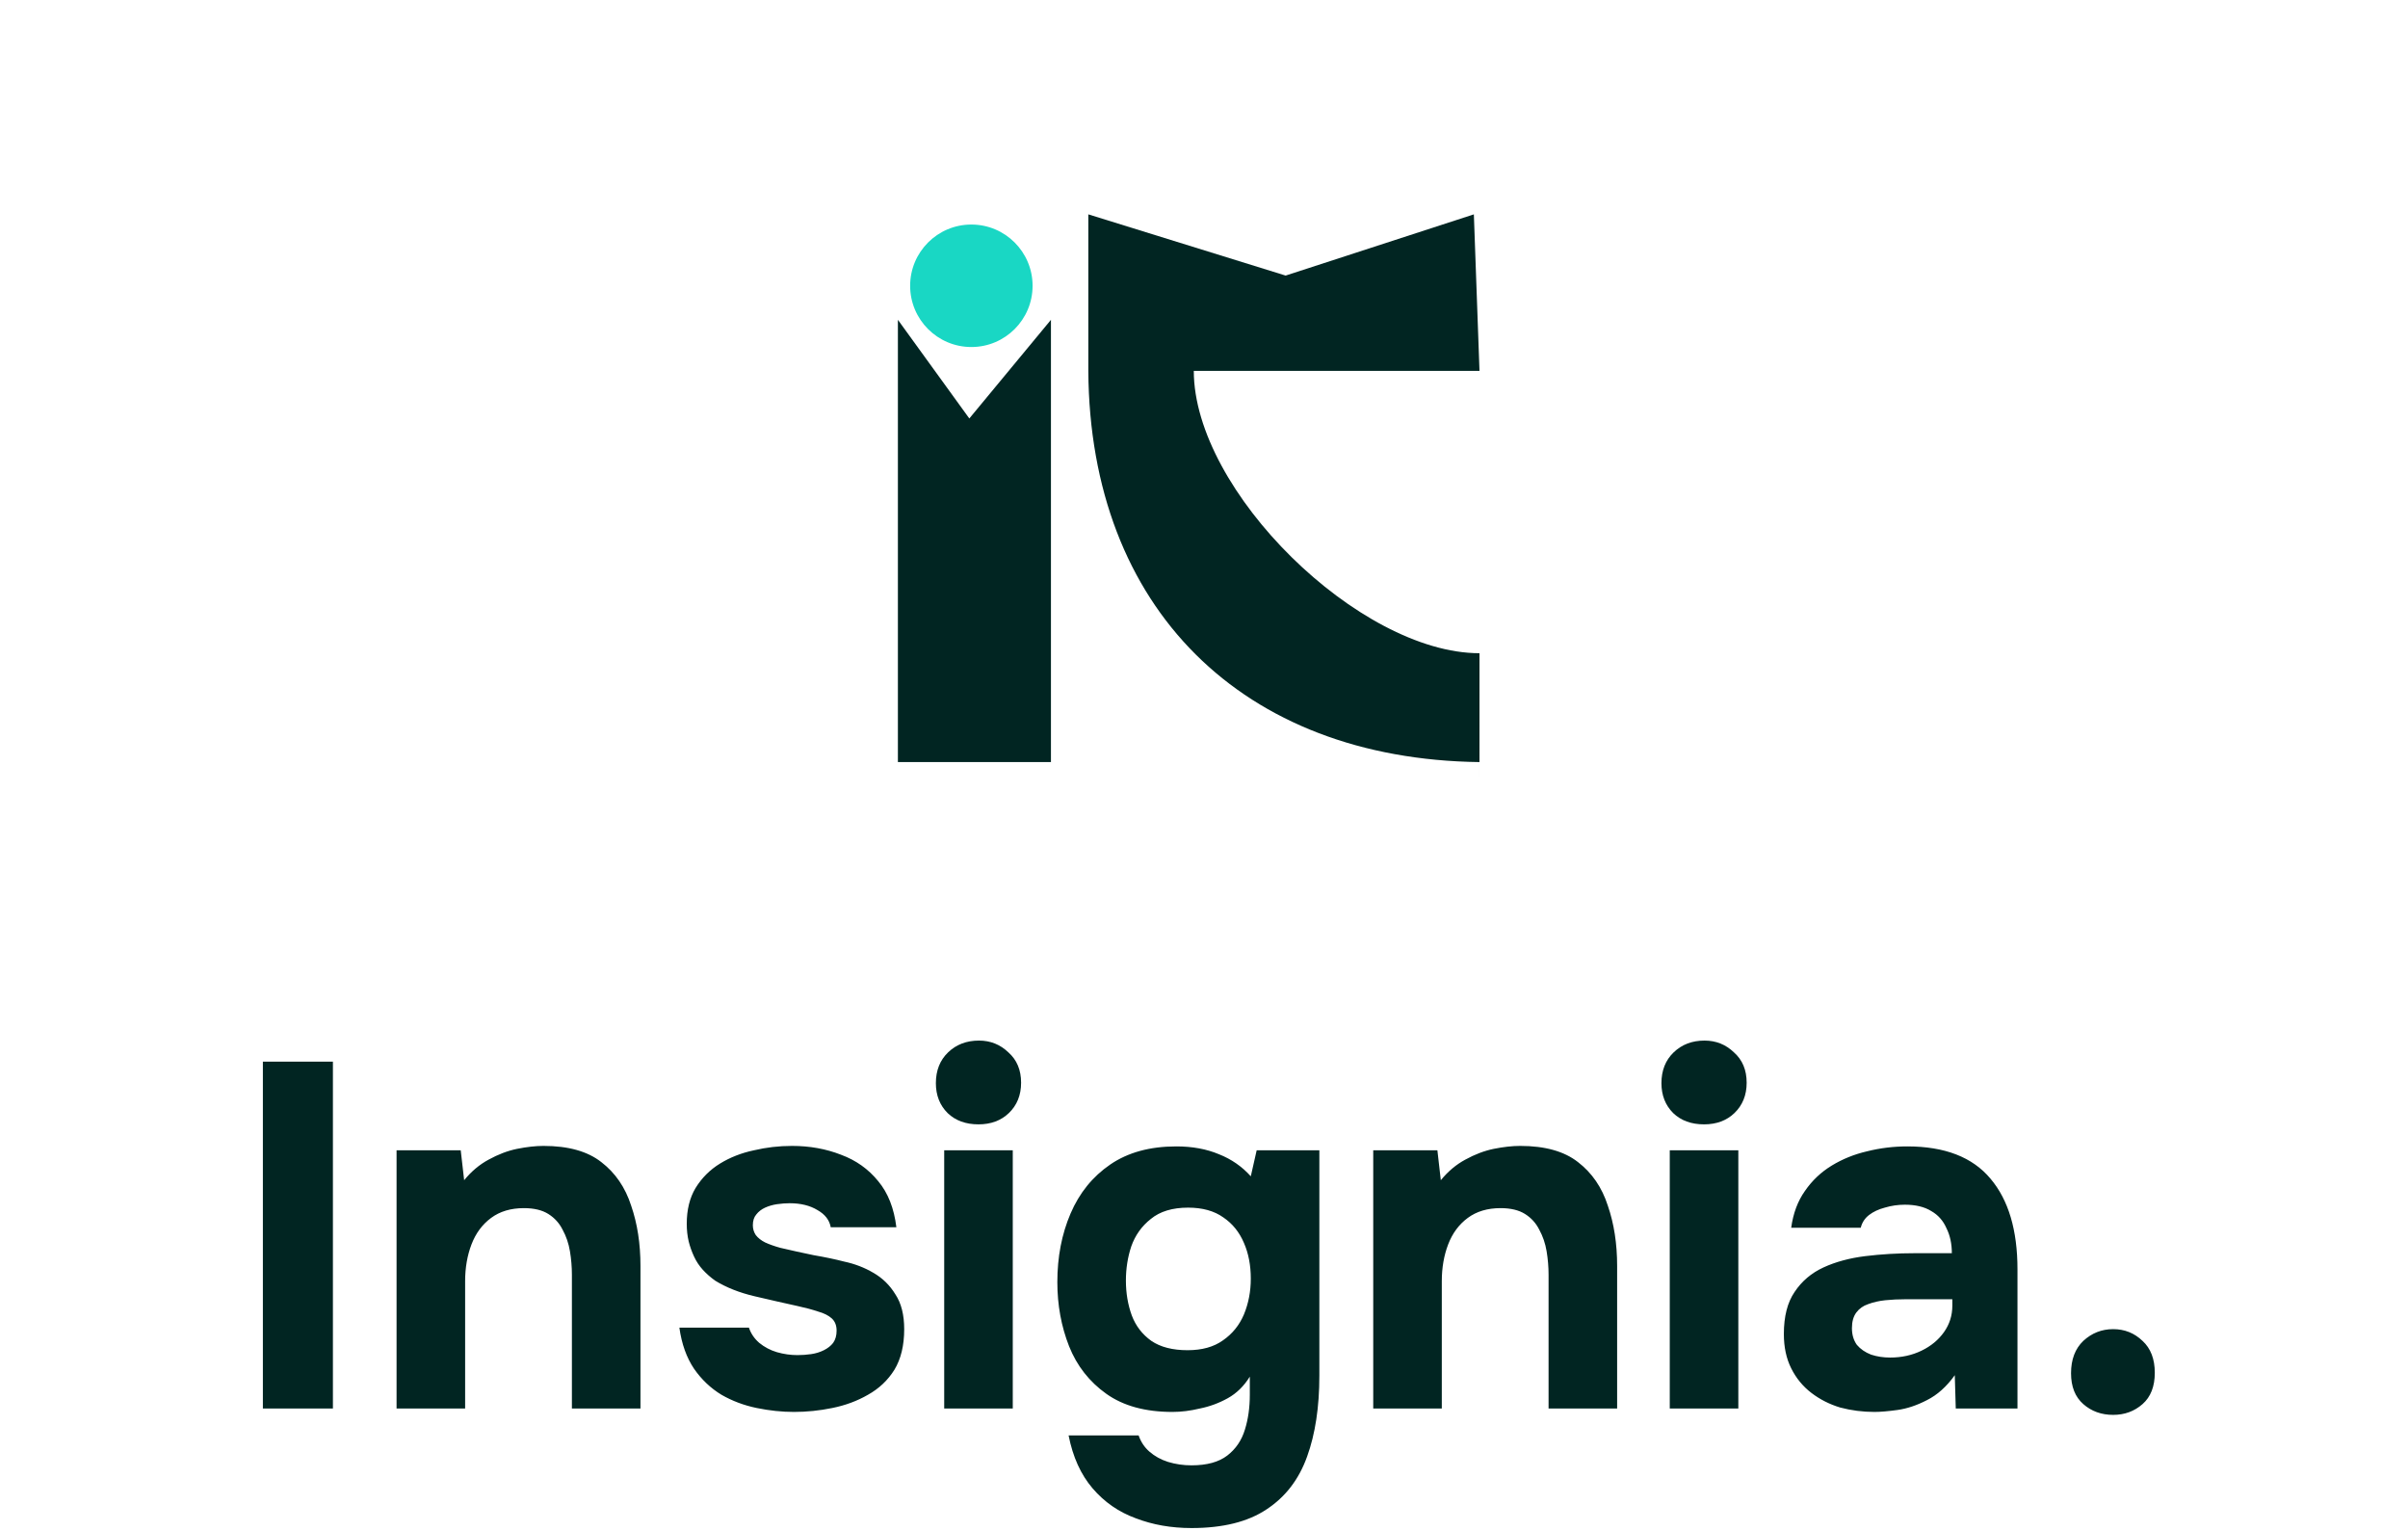 <svg width="118" height="75" viewBox="0 0 118 75" fill="none" xmlns="http://www.w3.org/2000/svg">
<path d="M51.5 15.667L47.5 20.5L44 15.667V37.333H51.5V26.5V15.667Z" fill="#012522"/>
<path d="M58.5 18.168C58.5 24.059 66.609 32 72.5 32L72.499 39.5L72.499 37.333C60.89 37.187 53.404 29.795 53.331 18.168V10.501L63 13.5L72.224 10.501L72.5 18.168L58.5 18.168Z" fill="#012522"/>
<circle cx="47.6" cy="14" r="3" fill="#19D7C4"/>
<path d="M12.882 69V52.008H16.314V69H12.882ZM19.433 69V56.352H22.577L22.745 57.816C23.097 57.384 23.497 57.048 23.945 56.808C24.409 56.552 24.873 56.376 25.337 56.28C25.817 56.184 26.249 56.136 26.633 56.136C27.849 56.136 28.793 56.4 29.465 56.928C30.153 57.456 30.641 58.168 30.929 59.064C31.233 59.944 31.385 60.928 31.385 62.016V69H28.025V62.448C28.025 62.064 27.993 61.68 27.929 61.296C27.865 60.912 27.745 60.56 27.569 60.24C27.409 59.92 27.177 59.664 26.873 59.472C26.569 59.28 26.169 59.184 25.673 59.184C25.033 59.184 24.497 59.344 24.065 59.664C23.633 59.984 23.313 60.416 23.105 60.96C22.897 61.504 22.793 62.104 22.793 62.76V69H19.433ZM38.908 69.168C38.316 69.168 37.709 69.104 37.084 68.976C36.461 68.848 35.885 68.632 35.356 68.328C34.828 68.008 34.38 67.584 34.013 67.056C33.645 66.512 33.404 65.84 33.292 65.04H36.7C36.797 65.328 36.965 65.576 37.205 65.784C37.461 65.992 37.748 66.144 38.069 66.24C38.404 66.336 38.74 66.384 39.077 66.384C39.3 66.384 39.525 66.368 39.748 66.336C39.972 66.304 40.181 66.24 40.373 66.144C40.565 66.048 40.717 65.928 40.828 65.784C40.941 65.624 40.996 65.424 40.996 65.184C40.996 64.928 40.916 64.728 40.757 64.584C40.596 64.44 40.373 64.328 40.084 64.248C39.797 64.152 39.468 64.064 39.1 63.984C38.444 63.84 37.74 63.68 36.989 63.504C36.236 63.328 35.589 63.072 35.044 62.736C34.821 62.576 34.62 62.4 34.444 62.208C34.269 62.016 34.124 61.8 34.013 61.56C33.901 61.32 33.812 61.072 33.748 60.816C33.684 60.544 33.653 60.256 33.653 59.952C33.653 59.264 33.797 58.68 34.084 58.2C34.389 57.704 34.788 57.304 35.285 57C35.781 56.696 36.333 56.48 36.941 56.352C37.548 56.208 38.172 56.136 38.812 56.136C39.676 56.136 40.477 56.28 41.212 56.568C41.949 56.84 42.556 57.272 43.036 57.864C43.517 58.44 43.812 59.192 43.925 60.12H40.709C40.645 59.768 40.428 59.488 40.06 59.28C39.693 59.056 39.236 58.944 38.693 58.944C38.501 58.944 38.292 58.96 38.069 58.992C37.861 59.024 37.669 59.08 37.492 59.16C37.316 59.24 37.172 59.352 37.06 59.496C36.949 59.624 36.892 59.8 36.892 60.024C36.892 60.2 36.941 60.36 37.036 60.504C37.148 60.648 37.3 60.768 37.492 60.864C37.7 60.96 37.949 61.048 38.236 61.128C38.781 61.256 39.325 61.376 39.868 61.488C40.428 61.584 40.925 61.688 41.356 61.8C41.885 61.912 42.364 62.096 42.797 62.352C43.245 62.608 43.605 62.96 43.877 63.408C44.164 63.84 44.309 64.408 44.309 65.112C44.309 65.912 44.148 66.576 43.828 67.104C43.508 67.616 43.077 68.024 42.532 68.328C42.005 68.632 41.42 68.848 40.781 68.976C40.157 69.104 39.532 69.168 38.908 69.168ZM46.269 69V56.352H49.629V69H46.269ZM47.949 55.08C47.325 55.08 46.821 54.896 46.437 54.528C46.053 54.144 45.861 53.656 45.861 53.064C45.861 52.44 46.061 51.936 46.461 51.552C46.861 51.168 47.365 50.976 47.973 50.976C48.533 50.976 49.013 51.168 49.413 51.552C49.829 51.92 50.037 52.416 50.037 53.04C50.037 53.648 49.837 54.144 49.437 54.528C49.053 54.896 48.557 55.08 47.949 55.08ZM58.389 74.856C57.397 74.856 56.485 74.696 55.653 74.376C54.821 74.072 54.117 73.584 53.541 72.912C52.965 72.24 52.573 71.376 52.365 70.32H55.797C55.909 70.64 56.085 70.904 56.325 71.112C56.581 71.336 56.885 71.504 57.237 71.616C57.605 71.728 57.989 71.784 58.389 71.784C59.141 71.784 59.725 71.624 60.141 71.304C60.557 70.984 60.845 70.56 61.005 70.032C61.165 69.52 61.245 68.952 61.245 68.328V67.44C60.957 67.904 60.597 68.256 60.165 68.496C59.733 68.736 59.277 68.904 58.797 69C58.333 69.112 57.885 69.168 57.453 69.168C56.125 69.168 55.045 68.872 54.213 68.28C53.381 67.688 52.773 66.912 52.389 65.952C52.005 64.976 51.813 63.928 51.813 62.808C51.813 61.576 52.029 60.456 52.461 59.448C52.893 58.44 53.541 57.64 54.405 57.048C55.269 56.456 56.349 56.16 57.645 56.16C58.429 56.16 59.125 56.288 59.733 56.544C60.341 56.784 60.861 57.144 61.293 57.624L61.581 56.352H64.653V67.392C64.653 68.928 64.453 70.248 64.053 71.352C63.653 72.472 62.989 73.336 62.061 73.944C61.149 74.552 59.925 74.856 58.389 74.856ZM58.197 66.144C58.901 66.144 59.477 65.984 59.925 65.664C60.389 65.344 60.733 64.92 60.957 64.392C61.181 63.848 61.293 63.264 61.293 62.64C61.293 61.984 61.181 61.4 60.957 60.888C60.733 60.36 60.397 59.944 59.949 59.64C59.501 59.32 58.925 59.16 58.221 59.16C57.453 59.16 56.845 59.344 56.397 59.712C55.949 60.064 55.629 60.512 55.437 61.056C55.261 61.584 55.173 62.144 55.173 62.736C55.173 63.344 55.269 63.912 55.461 64.44C55.653 64.952 55.973 65.368 56.421 65.688C56.869 65.992 57.461 66.144 58.197 66.144ZM67.293 69V56.352H70.437L70.605 57.816C70.957 57.384 71.357 57.048 71.805 56.808C72.269 56.552 72.733 56.376 73.197 56.28C73.677 56.184 74.109 56.136 74.493 56.136C75.709 56.136 76.653 56.4 77.325 56.928C78.013 57.456 78.501 58.168 78.789 59.064C79.093 59.944 79.245 60.928 79.245 62.016V69H75.885V62.448C75.885 62.064 75.853 61.68 75.789 61.296C75.725 60.912 75.605 60.56 75.429 60.24C75.269 59.92 75.037 59.664 74.733 59.472C74.429 59.28 74.029 59.184 73.533 59.184C72.893 59.184 72.357 59.344 71.925 59.664C71.493 59.984 71.173 60.416 70.965 60.96C70.757 61.504 70.653 62.104 70.653 62.76V69H67.293ZM81.824 69V56.352H85.184V69H81.824ZM83.504 55.08C82.88 55.08 82.376 54.896 81.992 54.528C81.608 54.144 81.416 53.656 81.416 53.064C81.416 52.44 81.616 51.936 82.016 51.552C82.416 51.168 82.92 50.976 83.528 50.976C84.088 50.976 84.568 51.168 84.968 51.552C85.384 51.92 85.592 52.416 85.592 53.04C85.592 53.648 85.392 54.144 84.992 54.528C84.608 54.896 84.112 55.08 83.504 55.08ZM91.855 69.168C91.279 69.168 90.719 69.096 90.175 68.952C89.647 68.792 89.175 68.552 88.759 68.232C88.343 67.912 88.015 67.512 87.775 67.032C87.535 66.552 87.415 65.992 87.415 65.352C87.415 64.488 87.591 63.8 87.943 63.288C88.295 62.76 88.767 62.36 89.359 62.088C89.951 61.816 90.631 61.632 91.399 61.536C92.183 61.44 92.991 61.392 93.823 61.392H95.647C95.647 60.928 95.559 60.52 95.383 60.168C95.223 59.8 94.975 59.52 94.639 59.328C94.303 59.12 93.871 59.016 93.343 59.016C93.007 59.016 92.679 59.064 92.359 59.16C92.055 59.24 91.799 59.36 91.591 59.52C91.383 59.68 91.247 59.888 91.183 60.144H87.775C87.871 59.44 88.095 58.84 88.447 58.344C88.799 57.832 89.239 57.416 89.767 57.096C90.295 56.776 90.871 56.544 91.495 56.4C92.135 56.24 92.791 56.16 93.463 56.16C95.303 56.16 96.663 56.688 97.543 57.744C98.423 58.784 98.863 60.264 98.863 62.184V69H95.839L95.791 67.368C95.391 67.928 94.935 68.336 94.423 68.592C93.927 68.848 93.447 69.008 92.983 69.072C92.519 69.136 92.143 69.168 91.855 69.168ZM92.623 66.504C93.183 66.504 93.695 66.392 94.159 66.168C94.623 65.944 94.991 65.64 95.263 65.256C95.535 64.872 95.671 64.44 95.671 63.96V63.648H93.367C93.031 63.648 92.703 63.664 92.383 63.696C92.079 63.728 91.799 63.792 91.543 63.888C91.303 63.968 91.111 64.104 90.967 64.296C90.823 64.488 90.751 64.744 90.751 65.064C90.751 65.384 90.831 65.656 90.991 65.88C91.167 66.088 91.399 66.248 91.687 66.36C91.975 66.456 92.287 66.504 92.623 66.504ZM103.552 69.312C102.976 69.312 102.488 69.136 102.088 68.784C101.688 68.432 101.488 67.928 101.488 67.272C101.488 66.6 101.688 66.072 102.088 65.688C102.504 65.304 102.992 65.112 103.552 65.112C104.112 65.112 104.592 65.304 104.992 65.688C105.392 66.056 105.592 66.576 105.592 67.248C105.592 67.92 105.392 68.432 104.992 68.784C104.592 69.136 104.112 69.312 103.552 69.312Z" fill="#012522"/>
</svg>
